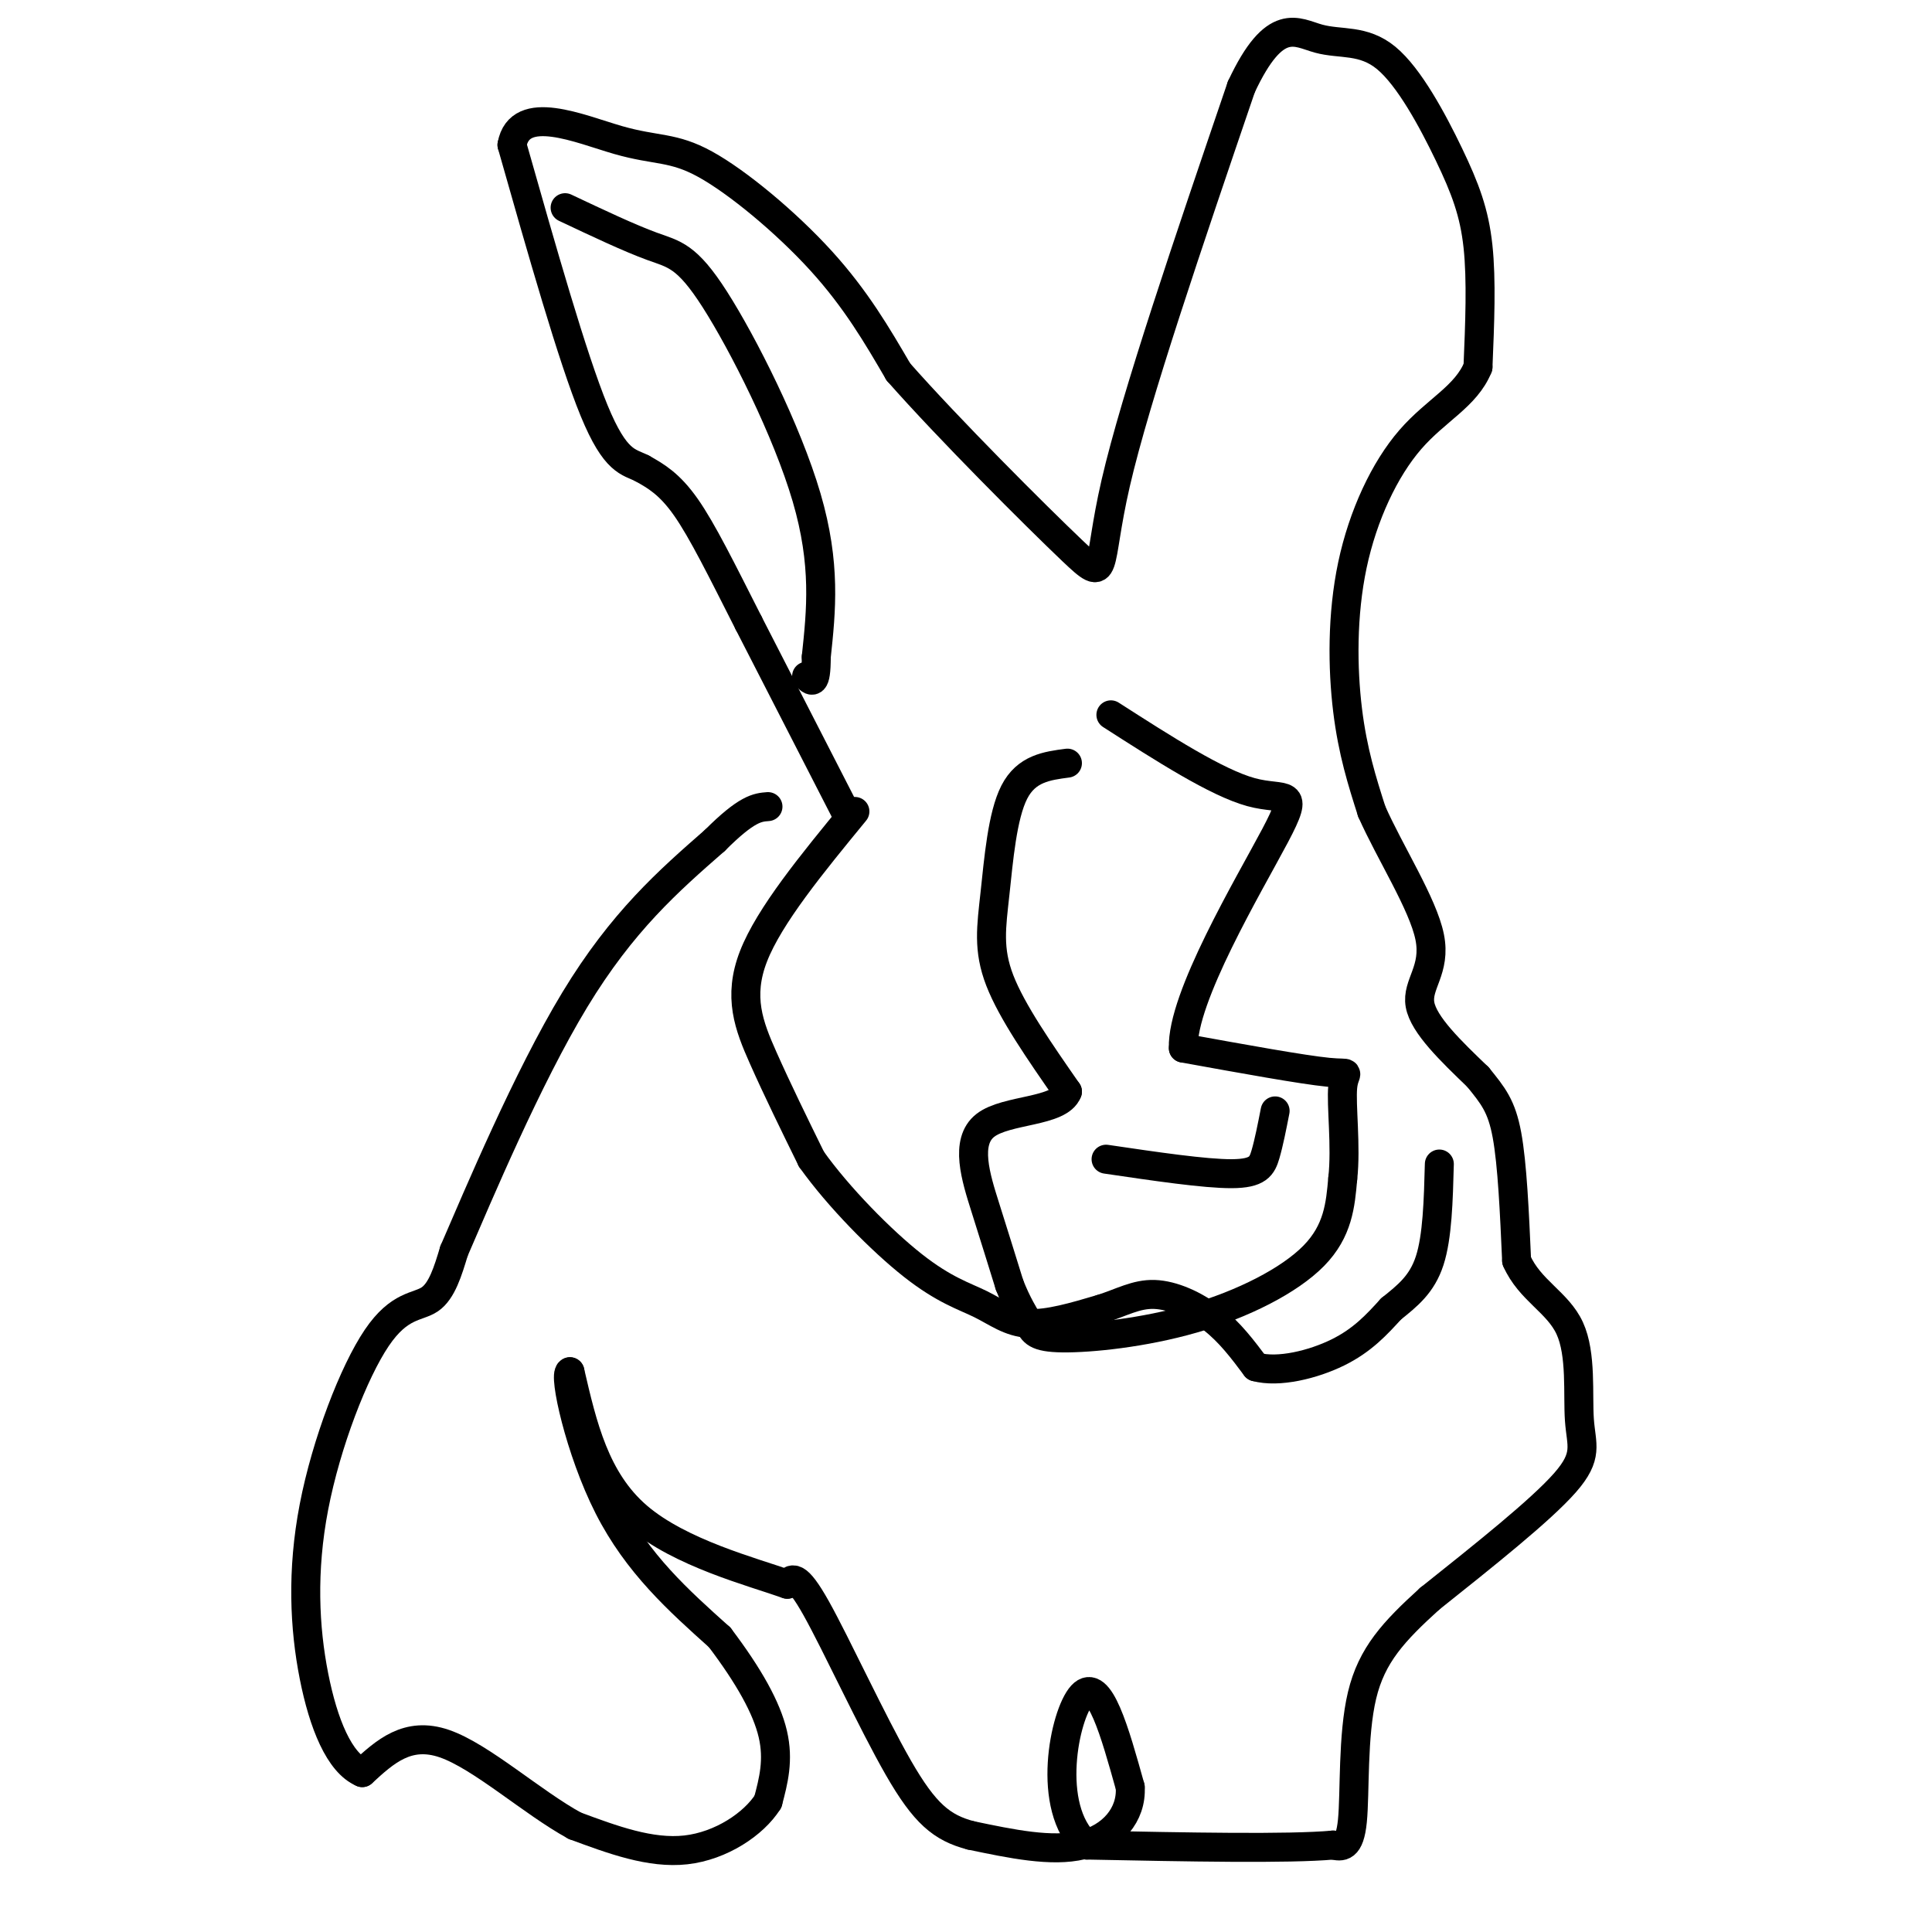 <svg viewBox='0 0 400 400' version='1.1' xmlns='http://www.w3.org/2000/svg' xmlns:xlink='http://www.w3.org/1999/xlink'><g fill='none' stroke='#000000' stroke-width='6' stroke-linecap='round' stroke-linejoin='round'><path d='M175,168c0.000,0.000 -20.000,-39.000 -20,-39'/><path d='M155,129c-5.600,-11.044 -9.600,-19.156 -13,-24c-3.400,-4.844 -6.200,-6.422 -9,-8'/><path d='M133,97c-2.867,-1.467 -5.533,-1.133 -10,-12c-4.467,-10.867 -10.733,-32.933 -17,-55'/><path d='M106,30c1.593,-8.793 14.077,-3.274 22,-1c7.923,2.274 11.287,1.305 18,5c6.713,3.695 16.775,12.056 24,20c7.225,7.944 11.612,15.472 16,23'/><path d='M186,77c10.393,11.786 28.375,29.750 36,37c7.625,7.250 4.893,3.786 9,-14c4.107,-17.786 15.054,-49.893 26,-82'/><path d='M257,18c6.982,-14.928 11.437,-11.249 16,-10c4.563,1.249 9.233,0.067 14,4c4.767,3.933 9.629,12.982 13,20c3.371,7.018 5.249,12.005 6,19c0.751,6.995 0.376,15.997 0,25'/><path d='M306,76c-2.475,6.100 -8.663,8.852 -14,15c-5.337,6.148 -9.821,15.694 -12,26c-2.179,10.306 -2.051,21.373 -1,30c1.051,8.627 3.026,14.813 5,21'/><path d='M284,168c3.750,8.476 10.625,19.167 12,26c1.375,6.833 -2.750,9.810 -2,14c0.750,4.190 6.375,9.595 12,15'/><path d='M306,223c3.111,3.844 4.889,5.956 6,12c1.111,6.044 1.556,16.022 2,26'/><path d='M314,261c2.721,6.172 8.523,8.603 11,14c2.477,5.397 1.628,13.761 2,19c0.372,5.239 1.963,7.354 -3,13c-4.963,5.646 -16.482,14.823 -28,24'/><path d='M296,331c-7.429,6.750 -12.000,11.625 -14,20c-2.000,8.375 -1.429,20.250 -2,26c-0.571,5.750 -2.286,5.375 -4,5'/><path d='M276,382c-9.167,0.833 -30.083,0.417 -51,0'/><path d='M225,382c-8.600,-7.733 -4.600,-27.067 -1,-31c3.600,-3.933 6.800,7.533 10,19'/><path d='M234,370c0.356,5.711 -3.756,10.489 -10,12c-6.244,1.511 -14.622,-0.244 -23,-2'/><path d='M201,380c-6.012,-1.571 -9.542,-4.500 -15,-14c-5.458,-9.500 -12.845,-25.571 -17,-33c-4.155,-7.429 -5.077,-6.214 -6,-5'/><path d='M163,328c-7.200,-2.556 -22.200,-6.444 -31,-14c-8.800,-7.556 -11.400,-18.778 -14,-30'/><path d='M118,284c-1.422,0.356 2.022,16.244 8,28c5.978,11.756 14.489,19.378 23,27'/><path d='M149,339c6.067,8.022 9.733,14.578 11,20c1.267,5.422 0.133,9.711 -1,14'/><path d='M159,373c-2.911,4.622 -9.689,9.178 -17,10c-7.311,0.822 -15.156,-2.089 -23,-5'/><path d='M119,378c-8.822,-4.822 -19.378,-14.378 -27,-17c-7.622,-2.622 -12.311,1.689 -17,6'/><path d='M75,367c-4.726,-2.021 -8.043,-10.072 -10,-20c-1.957,-9.928 -2.556,-21.733 0,-35c2.556,-13.267 8.265,-27.995 13,-35c4.735,-7.005 8.496,-6.287 11,-8c2.504,-1.713 3.752,-5.856 5,-10'/><path d='M94,259c5.044,-11.644 15.156,-35.756 25,-52c9.844,-16.244 19.422,-24.622 29,-33'/><path d='M148,174c6.667,-6.667 8.833,-6.833 11,-7'/><path d='M177,168c-8.867,10.800 -17.733,21.600 -21,30c-3.267,8.400 -0.933,14.400 2,21c2.933,6.600 6.467,13.800 10,21'/><path d='M168,240c5.566,7.820 14.482,16.869 21,22c6.518,5.131 10.640,6.343 14,8c3.360,1.657 5.960,3.759 10,4c4.040,0.241 9.520,-1.380 15,-3'/><path d='M228,271c4.202,-1.321 7.208,-3.125 11,-3c3.792,0.125 8.369,2.179 12,5c3.631,2.821 6.315,6.411 9,10'/><path d='M260,283c4.689,1.289 11.911,-0.489 17,-3c5.089,-2.511 8.044,-5.756 11,-9'/><path d='M288,271c3.400,-2.733 6.400,-5.067 8,-10c1.600,-4.933 1.800,-12.467 2,-20'/><path d='M221,158c-4.250,0.560 -8.500,1.119 -11,6c-2.500,4.881 -3.250,14.083 -4,21c-0.750,6.917 -1.500,11.548 1,18c2.500,6.452 8.250,14.726 14,23'/><path d='M221,226c-1.619,4.321 -12.667,3.625 -17,7c-4.333,3.375 -1.952,10.821 0,17c1.952,6.179 3.476,11.089 5,16'/><path d='M209,266c1.591,4.082 3.070,6.287 4,8c0.930,1.713 1.311,2.933 7,3c5.689,0.067 16.685,-1.021 27,-4c10.315,-2.979 19.947,-7.851 25,-13c5.053,-5.149 5.526,-10.574 6,-16'/><path d='M278,244c0.750,-6.655 -0.375,-15.292 0,-19c0.375,-3.708 2.250,-2.488 -3,-3c-5.250,-0.512 -17.625,-2.756 -30,-5'/><path d='M245,217c-0.393,-10.381 13.625,-33.833 19,-44c5.375,-10.167 2.107,-7.048 -5,-9c-7.107,-1.952 -18.054,-8.976 -29,-16'/><path d='M229,240c10.244,1.511 20.489,3.022 26,3c5.511,-0.022 6.289,-1.578 7,-4c0.711,-2.422 1.356,-5.711 2,-9'/><path d='M117,43c6.690,3.161 13.381,6.321 18,8c4.619,1.679 7.167,1.875 13,11c5.833,9.125 14.952,27.179 19,41c4.048,13.821 3.024,23.411 2,33'/><path d='M169,136c0.000,6.167 -1.000,5.083 -2,4'/></g>
</svg>